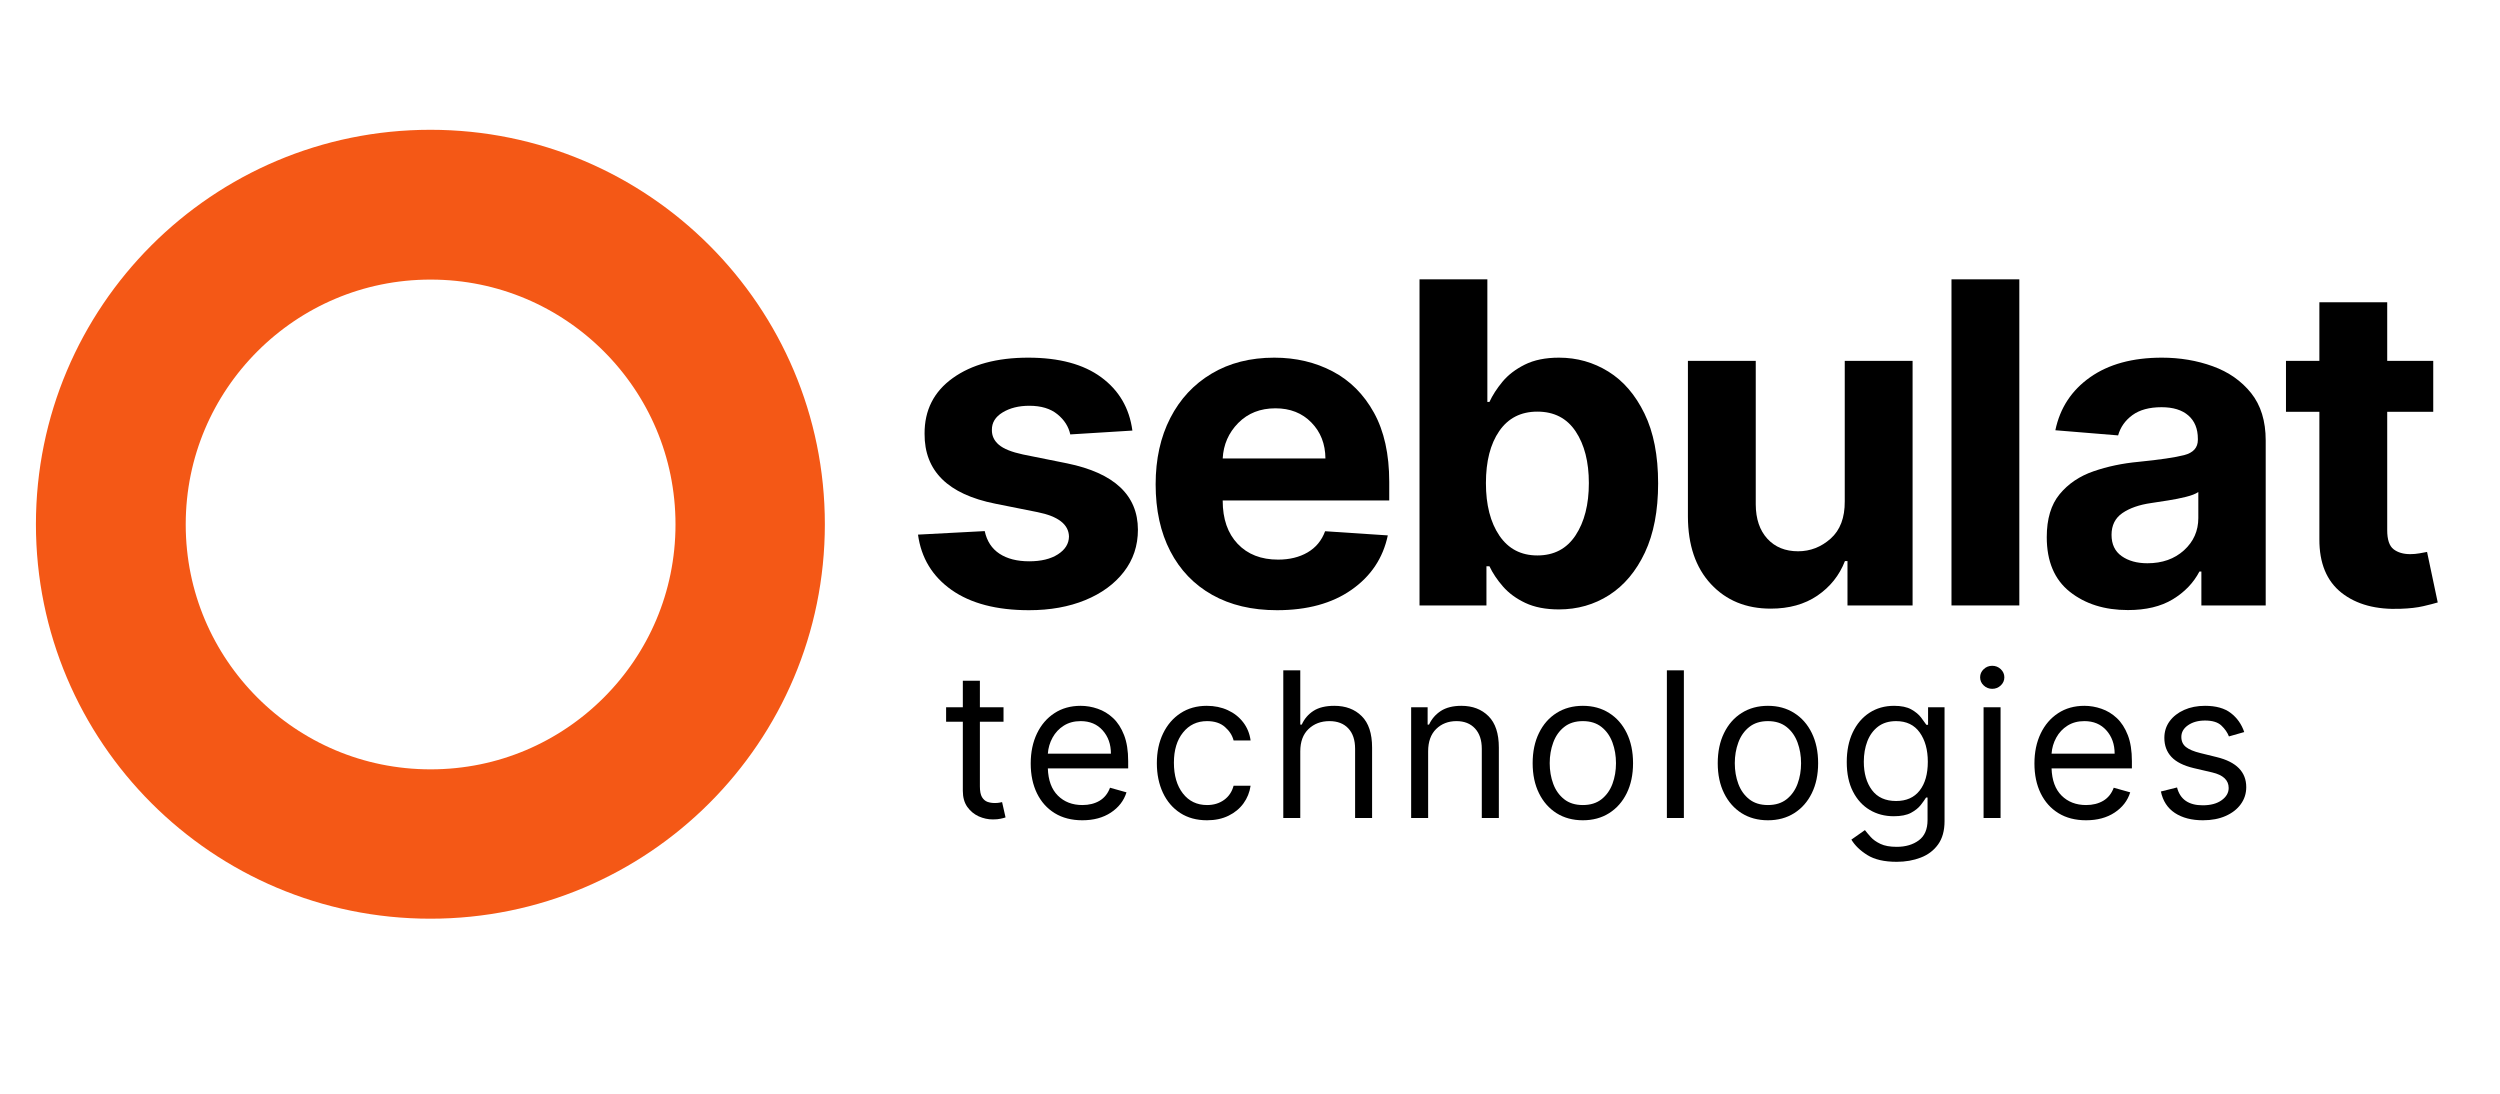 <svg xmlns="http://www.w3.org/2000/svg" xmlns:xlink="http://www.w3.org/1999/xlink" width="800" zoomAndPan="magnify" viewBox="0 0 600 262.5" height="350" preserveAspectRatio="xMidYMid meet" version="1.2"><defs><clipPath id="d606dd38bf"><path d="M 8.621 31.148 L 197.965 31.148 L 197.965 220.488 L 8.621 220.488 Z M 8.621 31.148 "/></clipPath><clipPath id="b78efe32dc"><path d="M 103.293 31.148 C 51.008 31.148 8.621 73.531 8.621 125.816 C 8.621 178.105 51.008 220.488 103.293 220.488 C 155.578 220.488 197.965 178.105 197.965 125.816 C 197.965 73.531 155.578 31.148 103.293 31.148 Z M 103.293 31.148 "/></clipPath></defs><g id="531d545da6"><g clip-rule="nonzero" clip-path="url(#d606dd38bf)"><g clip-rule="nonzero" clip-path="url(#b78efe32dc)"><path style="fill:none;stroke-width:96;stroke-linecap:butt;stroke-linejoin:miter;stroke:#f45816;stroke-opacity:1;stroke-miterlimit:4;" d="M 126.469 0.002 C 56.622 0.002 -0.001 56.62 -0.001 126.466 C -0.001 196.318 56.622 252.936 126.469 252.936 C 196.315 252.936 252.938 196.318 252.938 126.466 C 252.938 56.62 196.315 0.002 126.469 0.002 Z M 126.469 0.002 " transform="matrix(0.749,0,0,0.749,8.622,31.147)"/></g></g><g style="fill:#000000;fill-opacity:1;"><g transform="translate(216.429, 145.307)"><path style="stroke:none" d="M 55.344 -41.969 L 40.438 -41.047 C 40.031 -42.93 39 -44.547 37.344 -45.891 C 35.688 -47.242 33.441 -47.922 30.609 -47.922 C 28.086 -47.922 25.953 -47.391 24.203 -46.328 C 22.461 -45.273 21.602 -43.875 21.625 -42.125 C 21.602 -40.719 22.16 -39.531 23.297 -38.562 C 24.43 -37.594 26.359 -36.816 29.078 -36.234 L 39.703 -34.094 C 50.992 -31.77 56.648 -26.469 56.672 -18.188 C 56.672 -14.344 55.547 -10.969 53.297 -8.062 C 51.047 -5.156 47.957 -2.895 44.031 -1.281 C 40.102 0.332 35.602 1.141 30.531 1.141 C 22.758 1.141 16.566 -0.477 11.953 -3.719 C 7.348 -6.969 4.66 -11.395 3.891 -17 L 19.906 -17.844 C 20.414 -15.445 21.594 -13.641 23.438 -12.422 C 25.289 -11.203 27.672 -10.594 30.578 -10.594 C 33.43 -10.594 35.727 -11.148 37.469 -12.266 C 39.219 -13.391 40.102 -14.816 40.125 -16.547 C 40.051 -19.453 37.539 -21.398 32.594 -22.391 L 22.438 -24.422 C 11.07 -26.691 5.414 -32.285 5.469 -41.203 C 5.438 -46.859 7.695 -51.316 12.25 -54.578 C 16.801 -57.836 22.832 -59.469 30.344 -59.469 C 37.758 -59.469 43.598 -57.898 47.859 -54.766 C 52.129 -51.629 54.625 -47.363 55.344 -41.969 Z M 55.344 -41.969 "/></g></g><g style="fill:#000000;fill-opacity:1;"><g transform="translate(273.229, 145.307)"><path style="stroke:none" d="M 33.25 1.141 C 27.238 1.141 22.051 -0.086 17.688 -2.547 C 13.332 -5.004 9.984 -8.492 7.641 -13.016 C 5.297 -17.535 4.125 -22.891 4.125 -29.078 C 4.125 -35.117 5.297 -40.422 7.641 -44.984 C 9.984 -49.547 13.289 -53.098 17.562 -55.641 C 21.832 -58.191 26.844 -59.469 32.594 -59.469 C 37.77 -59.469 42.441 -58.367 46.609 -56.172 C 50.773 -53.984 54.078 -50.68 56.516 -46.266 C 58.961 -41.848 60.188 -36.312 60.188 -29.656 L 60.188 -25.188 L 20.219 -25.188 L 20.219 -25.141 C 20.219 -20.766 21.414 -17.312 23.812 -14.781 C 26.207 -12.258 29.441 -11 33.516 -11 C 36.242 -11 38.598 -11.57 40.578 -12.719 C 42.566 -13.875 43.973 -15.57 44.797 -17.812 L 59.844 -16.812 C 58.695 -11.363 55.789 -7.008 51.125 -3.75 C 46.469 -0.488 40.508 1.141 33.25 1.141 Z M 20.219 -35.281 L 44.875 -35.281 C 44.844 -38.77 43.719 -41.645 41.5 -43.906 C 39.289 -46.176 36.414 -47.312 32.875 -47.312 C 29.25 -47.312 26.273 -46.141 23.953 -43.797 C 21.641 -41.453 20.395 -38.613 20.219 -35.281 Z M 20.219 -35.281 "/></g></g><g style="fill:#000000;fill-opacity:1;"><g transform="translate(333.888, 145.307)"><path style="stroke:none" d="M 6.797 0 L 6.797 -78.266 L 23.078 -78.266 L 23.078 -48.844 L 23.578 -48.844 C 24.316 -50.445 25.359 -52.062 26.703 -53.688 C 28.055 -55.32 29.844 -56.691 32.062 -57.797 C 34.281 -58.91 37.02 -59.469 40.281 -59.469 C 44.582 -59.469 48.531 -58.352 52.125 -56.125 C 55.719 -53.895 58.602 -50.539 60.781 -46.062 C 62.969 -41.594 64.062 -36 64.062 -29.281 C 64.062 -22.727 63.004 -17.203 60.891 -12.703 C 58.773 -8.211 55.922 -4.812 52.328 -2.5 C 48.734 -0.195 44.707 0.953 40.25 0.953 C 37.082 0.953 34.395 0.43 32.188 -0.609 C 29.988 -1.648 28.195 -2.969 26.812 -4.562 C 25.426 -6.156 24.348 -7.77 23.578 -9.406 L 22.859 -9.406 L 22.859 0 Z M 22.734 -29.359 C 22.734 -24.129 23.812 -19.926 25.969 -16.75 C 28.125 -13.582 31.16 -12 35.078 -12 C 39.078 -12 42.133 -13.609 44.25 -16.828 C 46.375 -20.055 47.438 -24.234 47.438 -29.359 C 47.438 -34.453 46.383 -38.582 44.281 -41.75 C 42.176 -44.926 39.109 -46.516 35.078 -46.516 C 31.129 -46.516 28.082 -44.961 25.938 -41.859 C 23.801 -38.766 22.734 -34.598 22.734 -29.359 Z M 22.734 -29.359 "/></g></g><g style="fill:#000000;fill-opacity:1;"><g transform="translate(398.599, 145.307)"><path style="stroke:none" d="M 44.141 -25 L 44.141 -58.703 L 60.422 -58.703 L 60.422 0 L 44.797 0 L 44.797 -10.656 L 44.188 -10.656 C 42.852 -7.219 40.648 -4.453 37.578 -2.359 C 34.516 -0.273 30.781 0.766 26.375 0.766 C 20.457 0.766 15.672 -1.203 12.016 -5.141 C 8.359 -9.078 6.52 -14.473 6.5 -21.328 L 6.5 -58.703 L 22.781 -58.703 L 22.781 -24.234 C 22.801 -20.766 23.727 -18.023 25.562 -16.016 C 27.406 -14.004 29.863 -13 32.938 -13 C 35.875 -13 38.484 -14.016 40.766 -16.047 C 43.047 -18.086 44.172 -21.07 44.141 -25 Z M 44.141 -25 "/></g></g><g style="fill:#000000;fill-opacity:1;"><g transform="translate(461.857, 145.307)"><path style="stroke:none" d="M 22.781 -78.266 L 22.781 0 L 6.5 0 L 6.5 -78.266 Z M 22.781 -78.266 "/></g></g><g style="fill:#000000;fill-opacity:1;"><g transform="translate(487.472, 145.307)"><path style="stroke:none" d="M 23.234 1.109 C 17.629 1.109 12.977 -0.352 9.281 -3.281 C 5.594 -6.219 3.75 -10.586 3.75 -16.391 C 3.75 -20.773 4.781 -24.211 6.844 -26.703 C 8.906 -29.203 11.609 -31.031 14.953 -32.188 C 18.305 -33.352 21.922 -34.113 25.797 -34.469 C 30.891 -34.977 34.531 -35.516 36.719 -36.078 C 38.914 -36.641 40.016 -37.863 40.016 -39.75 L 40.016 -39.984 C 40.016 -42.398 39.254 -44.27 37.734 -45.594 C 36.223 -46.914 34.078 -47.578 31.297 -47.578 C 28.367 -47.578 26.035 -46.941 24.297 -45.672 C 22.566 -44.398 21.426 -42.781 20.875 -40.812 L 5.812 -42.047 C 6.926 -47.391 9.707 -51.629 14.156 -54.766 C 18.602 -57.898 24.344 -59.469 31.375 -59.469 C 35.727 -59.469 39.801 -58.781 43.594 -57.406 C 47.395 -56.031 50.461 -53.883 52.797 -50.969 C 55.129 -48.051 56.297 -44.258 56.297 -39.594 L 56.297 0 L 40.859 0 L 40.859 -8.141 L 40.391 -8.141 C 38.961 -5.41 36.828 -3.188 33.984 -1.469 C 31.148 0.25 27.566 1.109 23.234 1.109 Z M 27.906 -10.125 C 31.469 -10.125 34.395 -11.16 36.688 -13.234 C 38.977 -15.316 40.125 -17.898 40.125 -20.984 L 40.125 -27.219 C 39.488 -26.781 38.5 -26.395 37.156 -26.062 C 35.82 -25.727 34.395 -25.441 32.875 -25.203 C 31.363 -24.961 30.008 -24.754 28.812 -24.578 C 25.957 -24.172 23.656 -23.367 21.906 -22.172 C 20.164 -20.973 19.297 -19.227 19.297 -16.938 C 19.297 -14.688 20.102 -12.988 21.719 -11.844 C 23.344 -10.695 25.406 -10.125 27.906 -10.125 Z M 27.906 -10.125 "/></g></g><g style="fill:#000000;fill-opacity:1;"><g transform="translate(546.259, 145.307)"><path style="stroke:none" d="M 37.719 -58.703 L 37.719 -46.469 L 26.672 -46.469 L 26.672 -18.047 C 26.672 -15.797 27.18 -14.273 28.203 -13.484 C 29.223 -12.703 30.551 -12.312 32.188 -12.312 C 32.945 -12.312 33.707 -12.379 34.469 -12.516 C 35.238 -12.66 35.828 -12.77 36.234 -12.844 L 38.797 -0.719 C 37.973 -0.469 36.82 -0.172 35.344 0.172 C 33.875 0.516 32.082 0.723 29.969 0.797 C 24.051 1.055 19.301 -0.219 15.719 -3.031 C 12.145 -5.852 10.367 -10.145 10.391 -15.906 L 10.391 -46.469 L 2.375 -46.469 L 2.375 -58.703 L 10.391 -58.703 L 10.391 -72.766 L 26.672 -72.766 L 26.672 -58.703 Z M 37.719 -58.703 "/></g></g><g style="fill:#000000;fill-opacity:1;"><g transform="translate(225.549, 196.319)"><path style="stroke:none" d="M 15.297 -26.578 L 15.297 -23.109 L 9.625 -23.109 L 9.625 -7.609 C 9.625 -6.453 9.789 -5.586 10.125 -5.016 C 10.469 -4.453 10.906 -4.07 11.438 -3.875 C 11.977 -3.688 12.551 -3.594 13.156 -3.594 C 13.602 -3.594 13.969 -3.617 14.25 -3.672 C 14.539 -3.723 14.773 -3.77 14.953 -3.812 L 15.781 -0.141 C 15.5 -0.035 15.109 0.066 14.609 0.172 C 14.117 0.285 13.492 0.344 12.734 0.344 C 11.578 0.344 10.445 0.098 9.344 -0.391 C 8.25 -0.891 7.336 -1.645 6.609 -2.656 C 5.891 -3.676 5.531 -4.957 5.531 -6.5 L 5.531 -23.109 L 1.516 -23.109 L 1.516 -26.578 L 5.531 -26.578 L 5.531 -32.938 L 9.625 -32.938 L 9.625 -26.578 Z M 15.297 -26.578 "/></g></g><g style="fill:#000000;fill-opacity:1;"><g transform="translate(244.888, 196.319)"><path style="stroke:none" d="M 14.875 0.547 C 12.312 0.547 10.102 -0.02 8.25 -1.156 C 6.406 -2.289 4.984 -3.879 3.984 -5.922 C 2.984 -7.973 2.484 -10.359 2.484 -13.078 C 2.484 -15.797 2.984 -18.195 3.984 -20.281 C 4.984 -22.363 6.379 -23.988 8.172 -25.156 C 9.961 -26.332 12.062 -26.922 14.469 -26.922 C 15.852 -26.922 17.219 -26.688 18.562 -26.219 C 19.914 -25.758 21.145 -25.016 22.25 -23.984 C 23.352 -22.953 24.234 -21.586 24.891 -19.891 C 25.547 -18.203 25.875 -16.117 25.875 -13.641 L 25.875 -11.906 L 6.594 -11.906 C 6.688 -9.062 7.488 -6.883 9 -5.375 C 10.52 -3.863 12.477 -3.109 14.875 -3.109 C 16.477 -3.109 17.859 -3.453 19.016 -4.141 C 20.172 -4.836 21.004 -5.879 21.516 -7.266 L 25.469 -6.156 C 24.844 -4.156 23.594 -2.535 21.719 -1.297 C 19.852 -0.066 17.57 0.547 14.875 0.547 Z M 6.594 -15.438 L 21.734 -15.438 C 21.734 -17.688 21.07 -19.551 19.75 -21.031 C 18.438 -22.508 16.676 -23.25 14.469 -23.25 C 12.906 -23.25 11.551 -22.883 10.406 -22.156 C 9.27 -21.438 8.375 -20.477 7.719 -19.281 C 7.062 -18.082 6.688 -16.801 6.594 -15.438 Z M 6.594 -15.438 "/></g></g><g style="fill:#000000;fill-opacity:1;"><g transform="translate(275.16, 196.319)"><path style="stroke:none" d="M 14.531 0.547 C 12.039 0.547 9.895 -0.035 8.094 -1.203 C 6.289 -2.379 4.906 -4 3.938 -6.062 C 2.969 -8.133 2.484 -10.5 2.484 -13.156 C 2.484 -15.852 2.984 -18.234 3.984 -20.297 C 4.984 -22.367 6.379 -23.988 8.172 -25.156 C 9.961 -26.332 12.062 -26.922 14.469 -26.922 C 16.332 -26.922 18.016 -26.57 19.516 -25.875 C 21.016 -25.188 22.242 -24.219 23.203 -22.969 C 24.16 -21.727 24.754 -20.273 24.984 -18.609 L 20.906 -18.609 C 20.594 -19.828 19.898 -20.906 18.828 -21.844 C 17.766 -22.781 16.332 -23.25 14.531 -23.25 C 12.145 -23.25 10.223 -22.336 8.766 -20.516 C 7.305 -18.703 6.578 -16.289 6.578 -13.281 C 6.578 -10.207 7.297 -7.742 8.734 -5.891 C 10.18 -4.035 12.113 -3.109 14.531 -3.109 C 16.125 -3.109 17.488 -3.52 18.625 -4.344 C 19.758 -5.164 20.52 -6.301 20.906 -7.75 L 24.984 -7.75 C 24.754 -6.176 24.188 -4.766 23.281 -3.516 C 22.375 -2.266 21.176 -1.273 19.688 -0.547 C 18.207 0.18 16.488 0.547 14.531 0.547 Z M 14.531 0.547 "/></g></g><g style="fill:#000000;fill-opacity:1;"><g transform="translate(304.255, 196.319)"><path style="stroke:none" d="M 7.812 -15.984 L 7.812 0 L 3.734 0 L 3.734 -35.438 L 7.812 -35.438 L 7.812 -22.422 L 8.172 -22.422 C 8.785 -23.797 9.719 -24.891 10.969 -25.703 C 12.227 -26.516 13.898 -26.922 15.984 -26.922 C 18.703 -26.922 20.891 -26.098 22.547 -24.453 C 24.211 -22.816 25.047 -20.297 25.047 -16.891 L 25.047 0 L 20.969 0 L 20.969 -16.609 C 20.969 -18.723 20.422 -20.359 19.328 -21.516 C 18.242 -22.672 16.738 -23.25 14.812 -23.25 C 12.789 -23.25 11.117 -22.617 9.797 -21.359 C 8.473 -20.098 7.812 -18.305 7.812 -15.984 Z M 7.812 -15.984 "/></g></g><g style="fill:#000000;fill-opacity:1;"><g transform="translate(334.942, 196.319)"><path style="stroke:none" d="M 7.812 -15.984 L 7.812 0 L 3.734 0 L 3.734 -26.578 L 7.688 -26.578 L 7.688 -22.422 L 8.031 -22.422 C 8.656 -23.773 9.598 -24.863 10.859 -25.688 C 12.129 -26.508 13.77 -26.922 15.781 -26.922 C 18.469 -26.922 20.641 -26.094 22.297 -24.438 C 23.953 -22.789 24.781 -20.273 24.781 -16.891 L 24.781 0 L 20.688 0 L 20.688 -16.609 C 20.688 -18.691 20.145 -20.316 19.062 -21.484 C 17.977 -22.66 16.492 -23.25 14.609 -23.25 C 12.648 -23.25 11.023 -22.617 9.734 -21.359 C 8.453 -20.098 7.812 -18.305 7.812 -15.984 Z M 7.812 -15.984 "/></g></g><g style="fill:#000000;fill-opacity:1;"><g transform="translate(365.353, 196.319)"><path style="stroke:none" d="M 14.531 0.547 C 12.133 0.547 10.031 -0.02 8.219 -1.156 C 6.414 -2.301 5.008 -3.898 4 -5.953 C 2.988 -8.004 2.484 -10.406 2.484 -13.156 C 2.484 -15.914 2.988 -18.328 4 -20.391 C 5.008 -22.461 6.414 -24.066 8.219 -25.203 C 10.031 -26.348 12.133 -26.922 14.531 -26.922 C 16.926 -26.922 19.023 -26.348 20.828 -25.203 C 22.641 -24.066 24.051 -22.461 25.062 -20.391 C 26.07 -18.328 26.578 -15.914 26.578 -13.156 C 26.578 -10.406 26.07 -8.004 25.062 -5.953 C 24.051 -3.898 22.641 -2.301 20.828 -1.156 C 19.023 -0.02 16.926 0.547 14.531 0.547 Z M 14.531 -3.109 C 16.352 -3.109 17.852 -3.578 19.031 -4.516 C 20.207 -5.453 21.078 -6.68 21.641 -8.203 C 22.203 -9.723 22.484 -11.375 22.484 -13.156 C 22.484 -14.926 22.203 -16.578 21.641 -18.109 C 21.078 -19.648 20.207 -20.891 19.031 -21.828 C 17.852 -22.773 16.352 -23.25 14.531 -23.25 C 12.707 -23.25 11.207 -22.773 10.031 -21.828 C 8.852 -20.891 7.984 -19.648 7.422 -18.109 C 6.859 -16.578 6.578 -14.926 6.578 -13.156 C 6.578 -11.375 6.859 -9.723 7.422 -8.203 C 7.984 -6.68 8.852 -5.453 10.031 -4.516 C 11.207 -3.578 12.707 -3.109 14.531 -3.109 Z M 14.531 -3.109 "/></g></g><g style="fill:#000000;fill-opacity:1;"><g transform="translate(396.317, 196.319)"><path style="stroke:none" d="M 7.812 -35.438 L 7.812 0 L 3.734 0 L 3.734 -35.438 Z M 7.812 -35.438 "/></g></g><g style="fill:#000000;fill-opacity:1;"><g transform="translate(409.773, 196.319)"><path style="stroke:none" d="M 14.531 0.547 C 12.133 0.547 10.031 -0.02 8.219 -1.156 C 6.414 -2.301 5.008 -3.898 4 -5.953 C 2.988 -8.004 2.484 -10.406 2.484 -13.156 C 2.484 -15.914 2.988 -18.328 4 -20.391 C 5.008 -22.461 6.414 -24.066 8.219 -25.203 C 10.031 -26.348 12.133 -26.922 14.531 -26.922 C 16.926 -26.922 19.023 -26.348 20.828 -25.203 C 22.641 -24.066 24.051 -22.461 25.062 -20.391 C 26.07 -18.328 26.578 -15.914 26.578 -13.156 C 26.578 -10.406 26.07 -8.004 25.062 -5.953 C 24.051 -3.898 22.641 -2.301 20.828 -1.156 C 19.023 -0.02 16.926 0.547 14.531 0.547 Z M 14.531 -3.109 C 16.352 -3.109 17.852 -3.578 19.031 -4.516 C 20.207 -5.453 21.078 -6.68 21.641 -8.203 C 22.203 -9.723 22.484 -11.375 22.484 -13.156 C 22.484 -14.926 22.203 -16.578 21.641 -18.109 C 21.078 -19.648 20.207 -20.891 19.031 -21.828 C 17.852 -22.773 16.352 -23.25 14.531 -23.25 C 12.707 -23.25 11.207 -22.773 10.031 -21.828 C 8.852 -20.891 7.984 -19.648 7.422 -18.109 C 6.859 -16.578 6.578 -14.926 6.578 -13.156 C 6.578 -11.375 6.859 -9.723 7.422 -8.203 C 7.984 -6.68 8.852 -5.453 10.031 -4.516 C 11.207 -3.578 12.707 -3.109 14.531 -3.109 Z M 14.531 -3.109 "/></g></g><g style="fill:#000000;fill-opacity:1;"><g transform="translate(440.737, 196.319)"><path style="stroke:none" d="M 14.469 10.516 C 11.5 10.516 9.148 9.973 7.422 8.891 C 5.703 7.816 4.426 6.582 3.594 5.188 L 6.844 2.906 C 7.219 3.395 7.688 3.953 8.25 4.578 C 8.812 5.203 9.586 5.75 10.578 6.219 C 11.566 6.688 12.863 6.922 14.469 6.922 C 16.613 6.922 18.383 6.398 19.781 5.359 C 21.176 4.328 21.875 2.703 21.875 0.484 L 21.875 -4.906 L 21.516 -4.906 C 21.223 -4.426 20.801 -3.832 20.25 -3.125 C 19.695 -2.414 18.91 -1.785 17.891 -1.234 C 16.867 -0.691 15.492 -0.422 13.766 -0.422 C 11.617 -0.422 9.695 -0.926 8 -1.938 C 6.301 -2.945 4.957 -4.422 3.969 -6.359 C 2.977 -8.297 2.484 -10.648 2.484 -13.422 C 2.484 -16.148 2.961 -18.523 3.922 -20.547 C 4.879 -22.566 6.211 -24.133 7.922 -25.25 C 9.629 -26.363 11.602 -26.922 13.844 -26.922 C 15.57 -26.922 16.945 -26.633 17.969 -26.062 C 18.988 -25.488 19.77 -24.844 20.312 -24.125 C 20.863 -23.406 21.289 -22.816 21.594 -22.359 L 22 -22.359 L 22 -26.578 L 25.953 -26.578 L 25.953 0.766 C 25.953 3.047 25.438 4.906 24.406 6.344 C 23.375 7.781 21.988 8.832 20.25 9.5 C 18.508 10.176 16.582 10.516 14.469 10.516 Z M 14.328 -4.078 C 16.785 -4.078 18.664 -4.91 19.969 -6.578 C 21.281 -8.242 21.938 -10.551 21.938 -13.5 C 21.938 -16.363 21.289 -18.703 20 -20.516 C 18.707 -22.336 16.816 -23.25 14.328 -23.25 C 12.598 -23.25 11.156 -22.812 10 -21.938 C 8.852 -21.062 7.992 -19.883 7.422 -18.406 C 6.859 -16.926 6.578 -15.289 6.578 -13.5 C 6.578 -10.727 7.227 -8.461 8.531 -6.703 C 9.832 -4.953 11.766 -4.078 14.328 -4.078 Z M 14.328 -4.078 "/></g></g><g style="fill:#000000;fill-opacity:1;"><g transform="translate(472.324, 196.319)"><path style="stroke:none" d="M 3.734 0 L 3.734 -26.578 L 7.812 -26.578 L 7.812 0 Z M 5.812 -31 C 5.02 -31 4.336 -31.27 3.766 -31.812 C 3.191 -32.352 2.906 -33.004 2.906 -33.766 C 2.906 -34.523 3.191 -35.176 3.766 -35.719 C 4.336 -36.258 5.02 -36.531 5.812 -36.531 C 6.602 -36.531 7.285 -36.258 7.859 -35.719 C 8.43 -35.176 8.719 -34.523 8.719 -33.766 C 8.719 -33.004 8.43 -32.352 7.859 -31.812 C 7.285 -31.27 6.602 -31 5.812 -31 Z M 5.812 -31 "/></g></g><g style="fill:#000000;fill-opacity:1;"><g transform="translate(485.781, 196.319)"><path style="stroke:none" d="M 14.875 0.547 C 12.312 0.547 10.102 -0.02 8.25 -1.156 C 6.406 -2.289 4.984 -3.879 3.984 -5.922 C 2.984 -7.973 2.484 -10.359 2.484 -13.078 C 2.484 -15.797 2.984 -18.195 3.984 -20.281 C 4.984 -22.363 6.379 -23.988 8.172 -25.156 C 9.961 -26.332 12.062 -26.922 14.469 -26.922 C 15.852 -26.922 17.219 -26.688 18.562 -26.219 C 19.914 -25.758 21.145 -25.016 22.25 -23.984 C 23.352 -22.953 24.234 -21.586 24.891 -19.891 C 25.547 -18.203 25.875 -16.117 25.875 -13.641 L 25.875 -11.906 L 6.594 -11.906 C 6.688 -9.062 7.488 -6.883 9 -5.375 C 10.52 -3.863 12.477 -3.109 14.875 -3.109 C 16.477 -3.109 17.859 -3.453 19.016 -4.141 C 20.172 -4.836 21.004 -5.879 21.516 -7.266 L 25.469 -6.156 C 24.844 -4.156 23.594 -2.535 21.719 -1.297 C 19.852 -0.066 17.57 0.547 14.875 0.547 Z M 6.594 -15.438 L 21.734 -15.438 C 21.734 -17.688 21.07 -19.551 19.75 -21.031 C 18.438 -22.508 16.676 -23.25 14.469 -23.25 C 12.906 -23.25 11.551 -22.883 10.406 -22.156 C 9.27 -21.438 8.375 -20.477 7.719 -19.281 C 7.062 -18.082 6.688 -16.801 6.594 -15.438 Z M 6.594 -15.438 "/></g></g><g style="fill:#000000;fill-opacity:1;"><g transform="translate(516.053, 196.319)"><path style="stroke:none" d="M 22.562 -20.625 L 18.891 -19.578 C 18.535 -20.504 17.938 -21.367 17.094 -22.172 C 16.25 -22.984 14.938 -23.391 13.156 -23.391 C 11.52 -23.391 10.16 -23.016 9.078 -22.266 C 8.004 -21.523 7.469 -20.586 7.469 -19.453 C 7.469 -18.43 7.836 -17.625 8.578 -17.031 C 9.316 -16.445 10.473 -15.961 12.047 -15.578 L 15.984 -14.609 C 20.691 -13.453 23.047 -11.051 23.047 -7.406 C 23.047 -5.883 22.609 -4.52 21.734 -3.312 C 20.867 -2.113 19.656 -1.172 18.094 -0.484 C 16.539 0.203 14.727 0.547 12.656 0.547 C 9.945 0.547 7.703 -0.035 5.922 -1.203 C 4.148 -2.379 3.031 -4.098 2.562 -6.359 L 6.438 -7.328 C 7.164 -4.473 9.219 -3.047 12.594 -3.047 C 14.5 -3.047 16.016 -3.453 17.141 -4.266 C 18.266 -5.078 18.828 -6.055 18.828 -7.203 C 18.828 -9.078 17.508 -10.32 14.875 -10.938 L 10.453 -11.969 C 8.016 -12.551 6.227 -13.445 5.094 -14.656 C 3.957 -15.875 3.391 -17.398 3.391 -19.234 C 3.391 -20.734 3.812 -22.062 4.656 -23.219 C 5.508 -24.375 6.672 -25.281 8.141 -25.938 C 9.609 -26.594 11.281 -26.922 13.156 -26.922 C 15.781 -26.922 17.844 -26.344 19.344 -25.188 C 20.852 -24.031 21.926 -22.508 22.562 -20.625 Z M 22.562 -20.625 "/></g></g></g></svg>